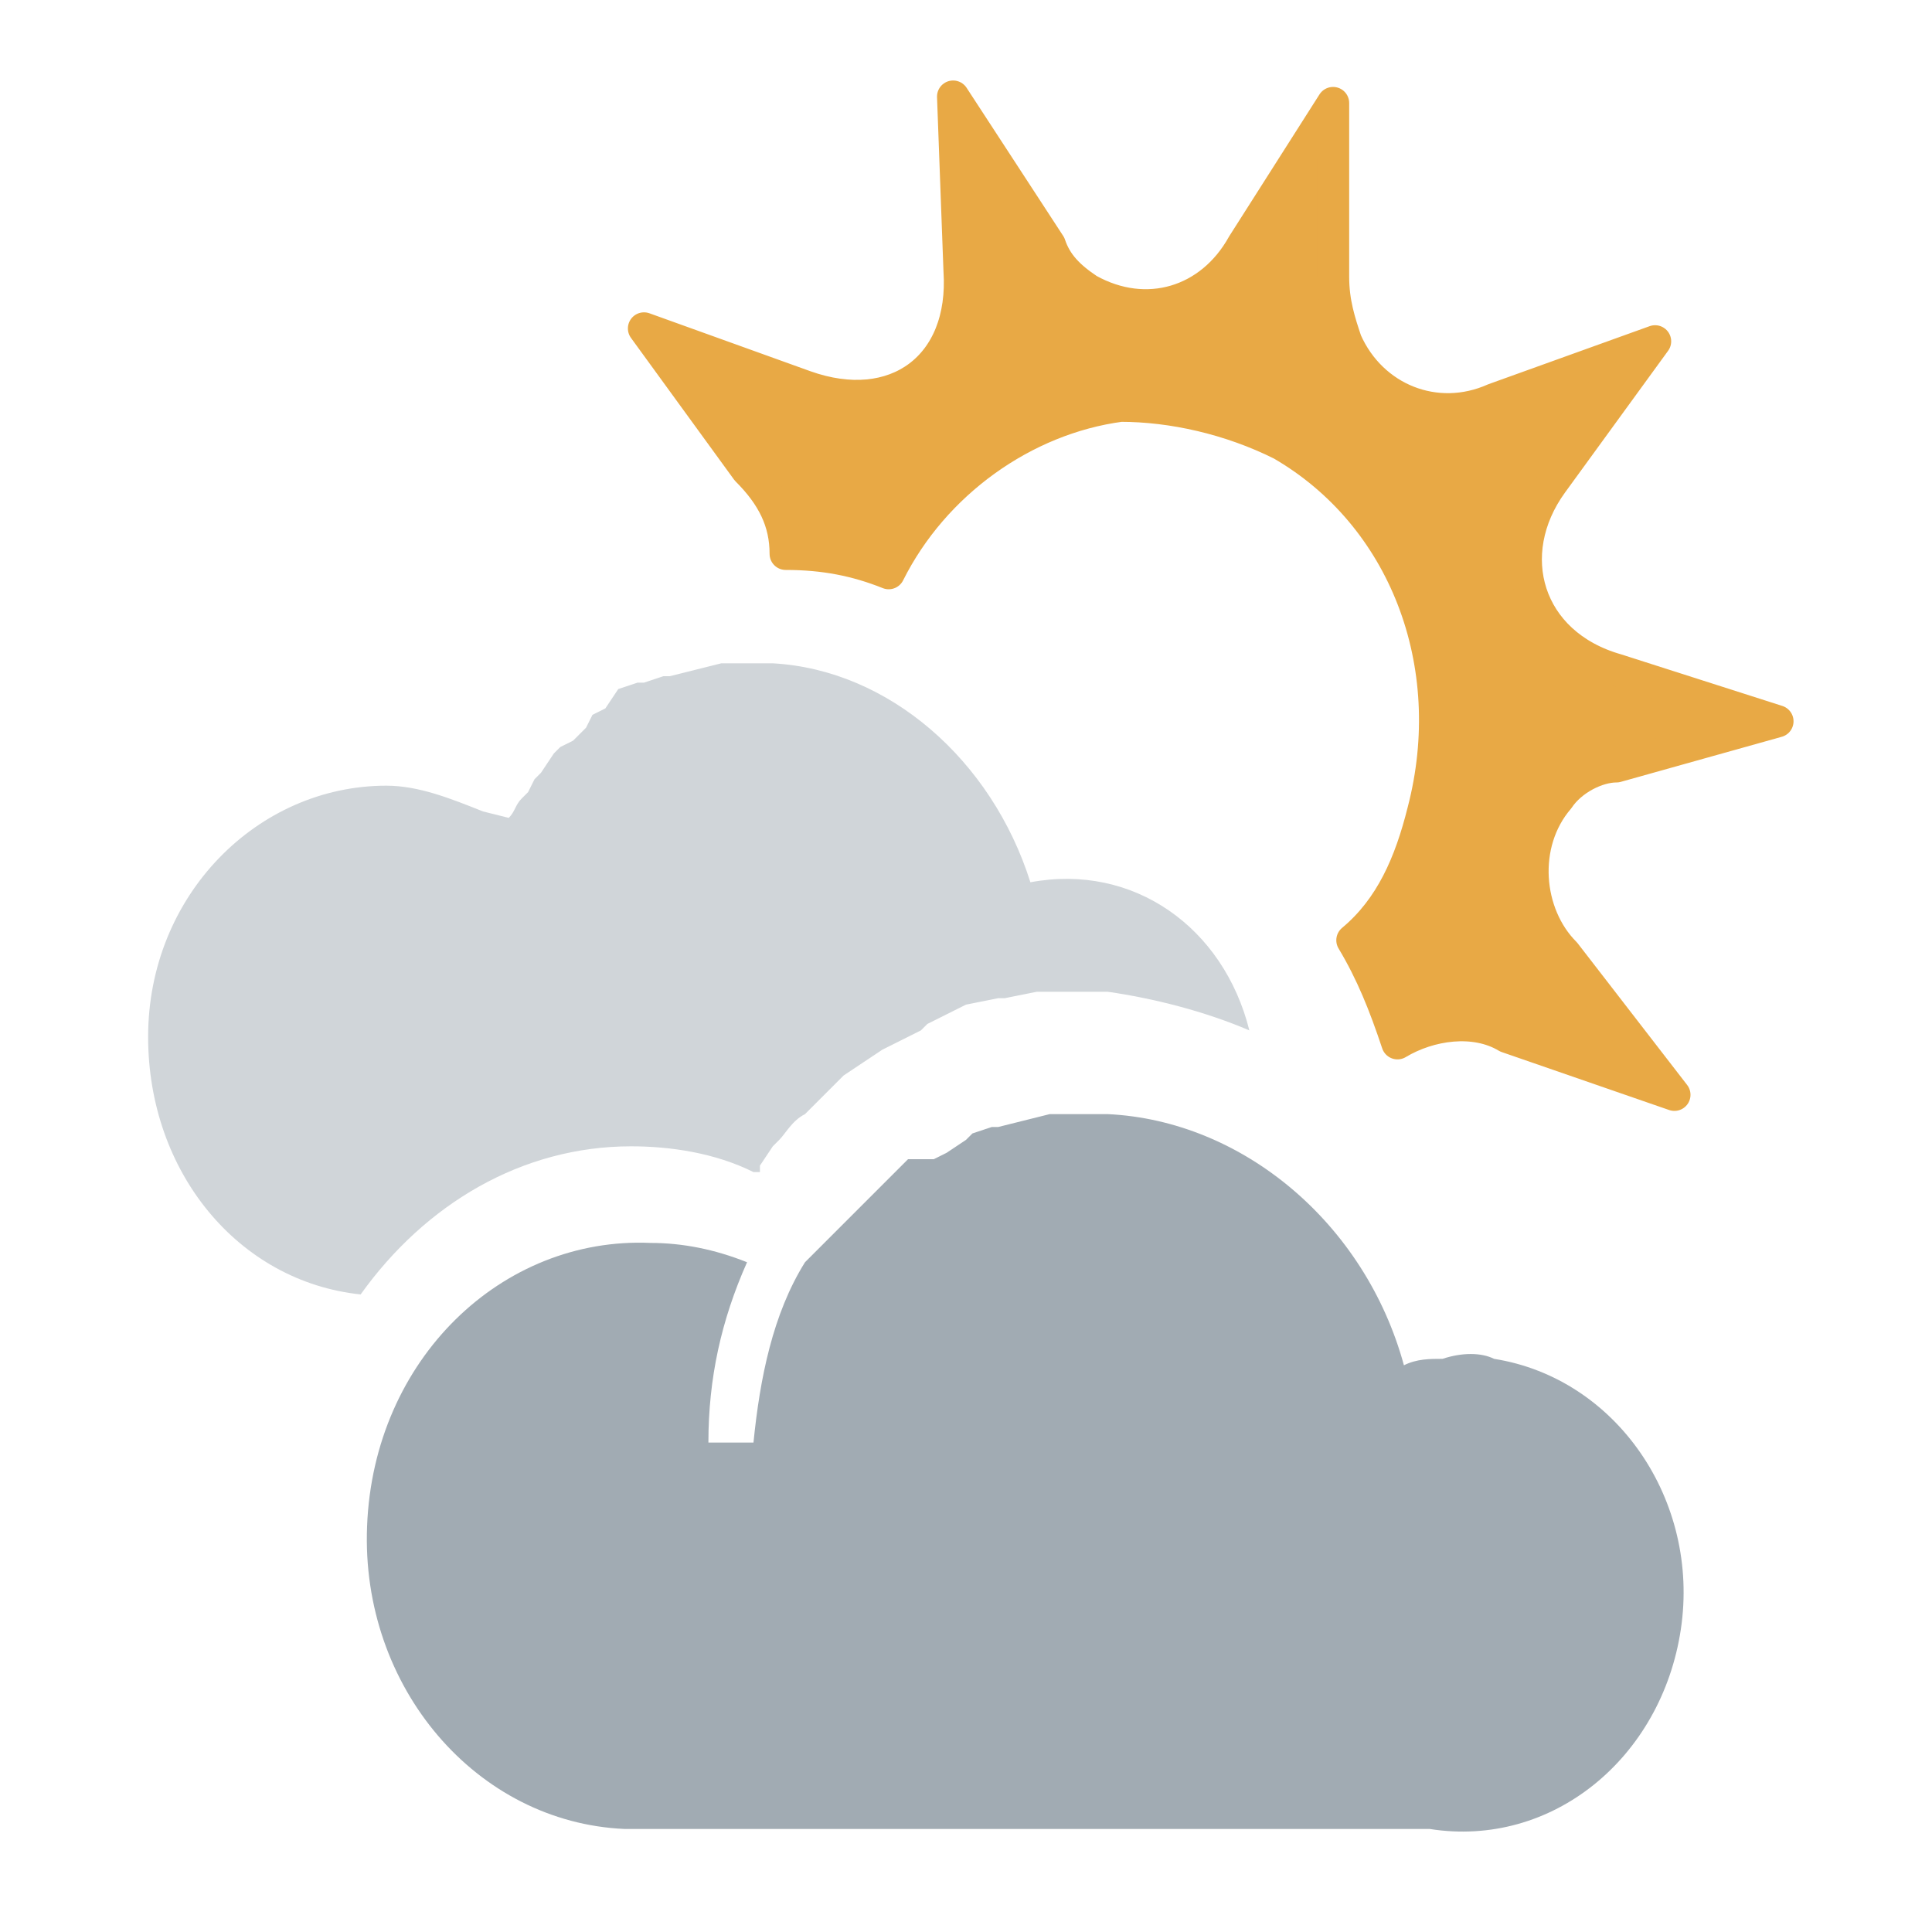 <?xml version="1.0" encoding="utf-8"?>
<!-- Generator: Adobe Illustrator 19.2.1, SVG Export Plug-In . SVG Version: 6.00 Build 0)  -->
<svg version="1.1" id="Layer_1" xmlns="http://www.w3.org/2000/svg" xmlns:xlink="http://www.w3.org/1999/xlink" x="0px" y="0px"
	 width="30px" height="30px" viewBox="0 0 30 30" style="enable-background:new 0 0 30 30;" xml:space="preserve">
<style type="text/css">
	.st0{fill:#D0D5D9;}
	.st1{fill:#E8A945;stroke:#E8A945;stroke-width:0.5;stroke-linecap:round;stroke-linejoin:round;}
	.st2{fill:#A1ABB3;}
</style>
<title>170328_Icons_Morningstar_mschwamberger</title>
<path class="st0" d="M5.6,20.1c1-1.4,2.5-2.3,4.2-2.3c0.6,0,1.3,0.1,1.9,0.4h0.1l0-0.1l0.2-0.3l0.1-0.1l0,0c0.1-0.1,0.2-0.3,0.4-0.4
	l0.2-0.2l0.2-0.2l0.2-0.2l0.3-0.2l0.3-0.2l0.2-0.1l0.4-0.2l0.1-0.1l0,0l0.4-0.2l0.2-0.1l0.5-0.1h0.1l0.5-0.1h0.1c0.2,0,0.4,0,0.6,0
	h0.4l0,0c0.7,0.1,1.5,0.3,2.2,0.6c-0.4-1.6-1.8-2.6-3.4-2.3c-0.6-1.9-2.2-3.3-4-3.4l0,0h-0.3h-0.4h-0.1l-0.4,0.1l0,0l-0.4,0.1h-0.1
	l-0.3,0.1l-0.1,0l-0.3,0.1L9.4,11l-0.2,0.1l-0.1,0.2l-0.2,0.2l-0.2,0.1l-0.1,0.1L8.4,12l-0.1,0.1l-0.1,0.2l-0.1,0.1
	c-0.1,0.1-0.1,0.2-0.2,0.3l-0.4-0.1c-0.5-0.2-1-0.4-1.5-0.4c-2,0-3.7,1.7-3.7,3.9C2.3,18.2,3.7,19.9,5.6,20.1L5.6,20.1z"/>
<path class="st1" d="M12.2,8.6c0.6,0,1.1,0.1,1.6,0.3c0.7-1.4,2.1-2.4,3.6-2.6c0.8,0,1.7,0.2,2.5,0.6c1.9,1.1,2.8,3.4,2.2,5.7
	c-0.2,0.8-0.5,1.5-1.1,2c0.3,0.5,0.5,1,0.7,1.6c0.5-0.3,1.2-0.4,1.7-0.1L26,17l-1.7-2.2c-0.6-0.6-0.7-1.7-0.1-2.4
	c0.2-0.3,0.6-0.5,0.9-0.5l2.5-0.7l-2.5-0.8c-1.4-0.4-1.8-1.8-1-2.9l1.6-2.2l-2.5,0.9c-0.9,0.4-1.9,0-2.3-0.9c-0.1-0.3-0.2-0.6-0.2-1
	V1.6l-1.4,2.2c-0.5,0.9-1.5,1.2-2.4,0.7c-0.3-0.2-0.5-0.4-0.6-0.7l-1.5-2.3l0.1,2.7c0.1,1.5-1,2.3-2.4,1.8l-2.5-0.9l1.6,2.2
	C12,7.7,12.2,8.1,12.2,8.6z"/>
<path class="st2" d="M22.4,21.1c-0.2,0-0.4,0-0.6,0.1c-0.6-2.2-2.5-3.8-4.6-3.9l0,0h-0.3h-0.5h-0.1l-0.4,0.1l0,0l-0.4,0.1h-0.1
	l-0.3,0.1l-0.1,0.1l-0.3,0.2l-0.2,0.1L14.1,18l-0.2,0.2l-0.2,0.2l-0.2,0.2l-0.2,0.2L13,19.1l-0.1,0.1l-0.2,0.2l-0.1,0.1l-0.1,0.1
	c-0.5,0.8-0.7,1.8-0.8,2.8H11c0-1,0.2-1.9,0.6-2.8c-0.5-0.2-1-0.3-1.5-0.3c-2.3-0.1-4.3,1.8-4.4,4.4c-0.1,2.5,1.7,4.6,4,4.7l0,0l0,0
	h12.5c1.9,0.3,3.6-1.1,3.9-3.1c0.3-2-1-3.9-2.9-4.2C23,21,22.7,21,22.4,21.1L22.4,21.1z"/>
</svg>
